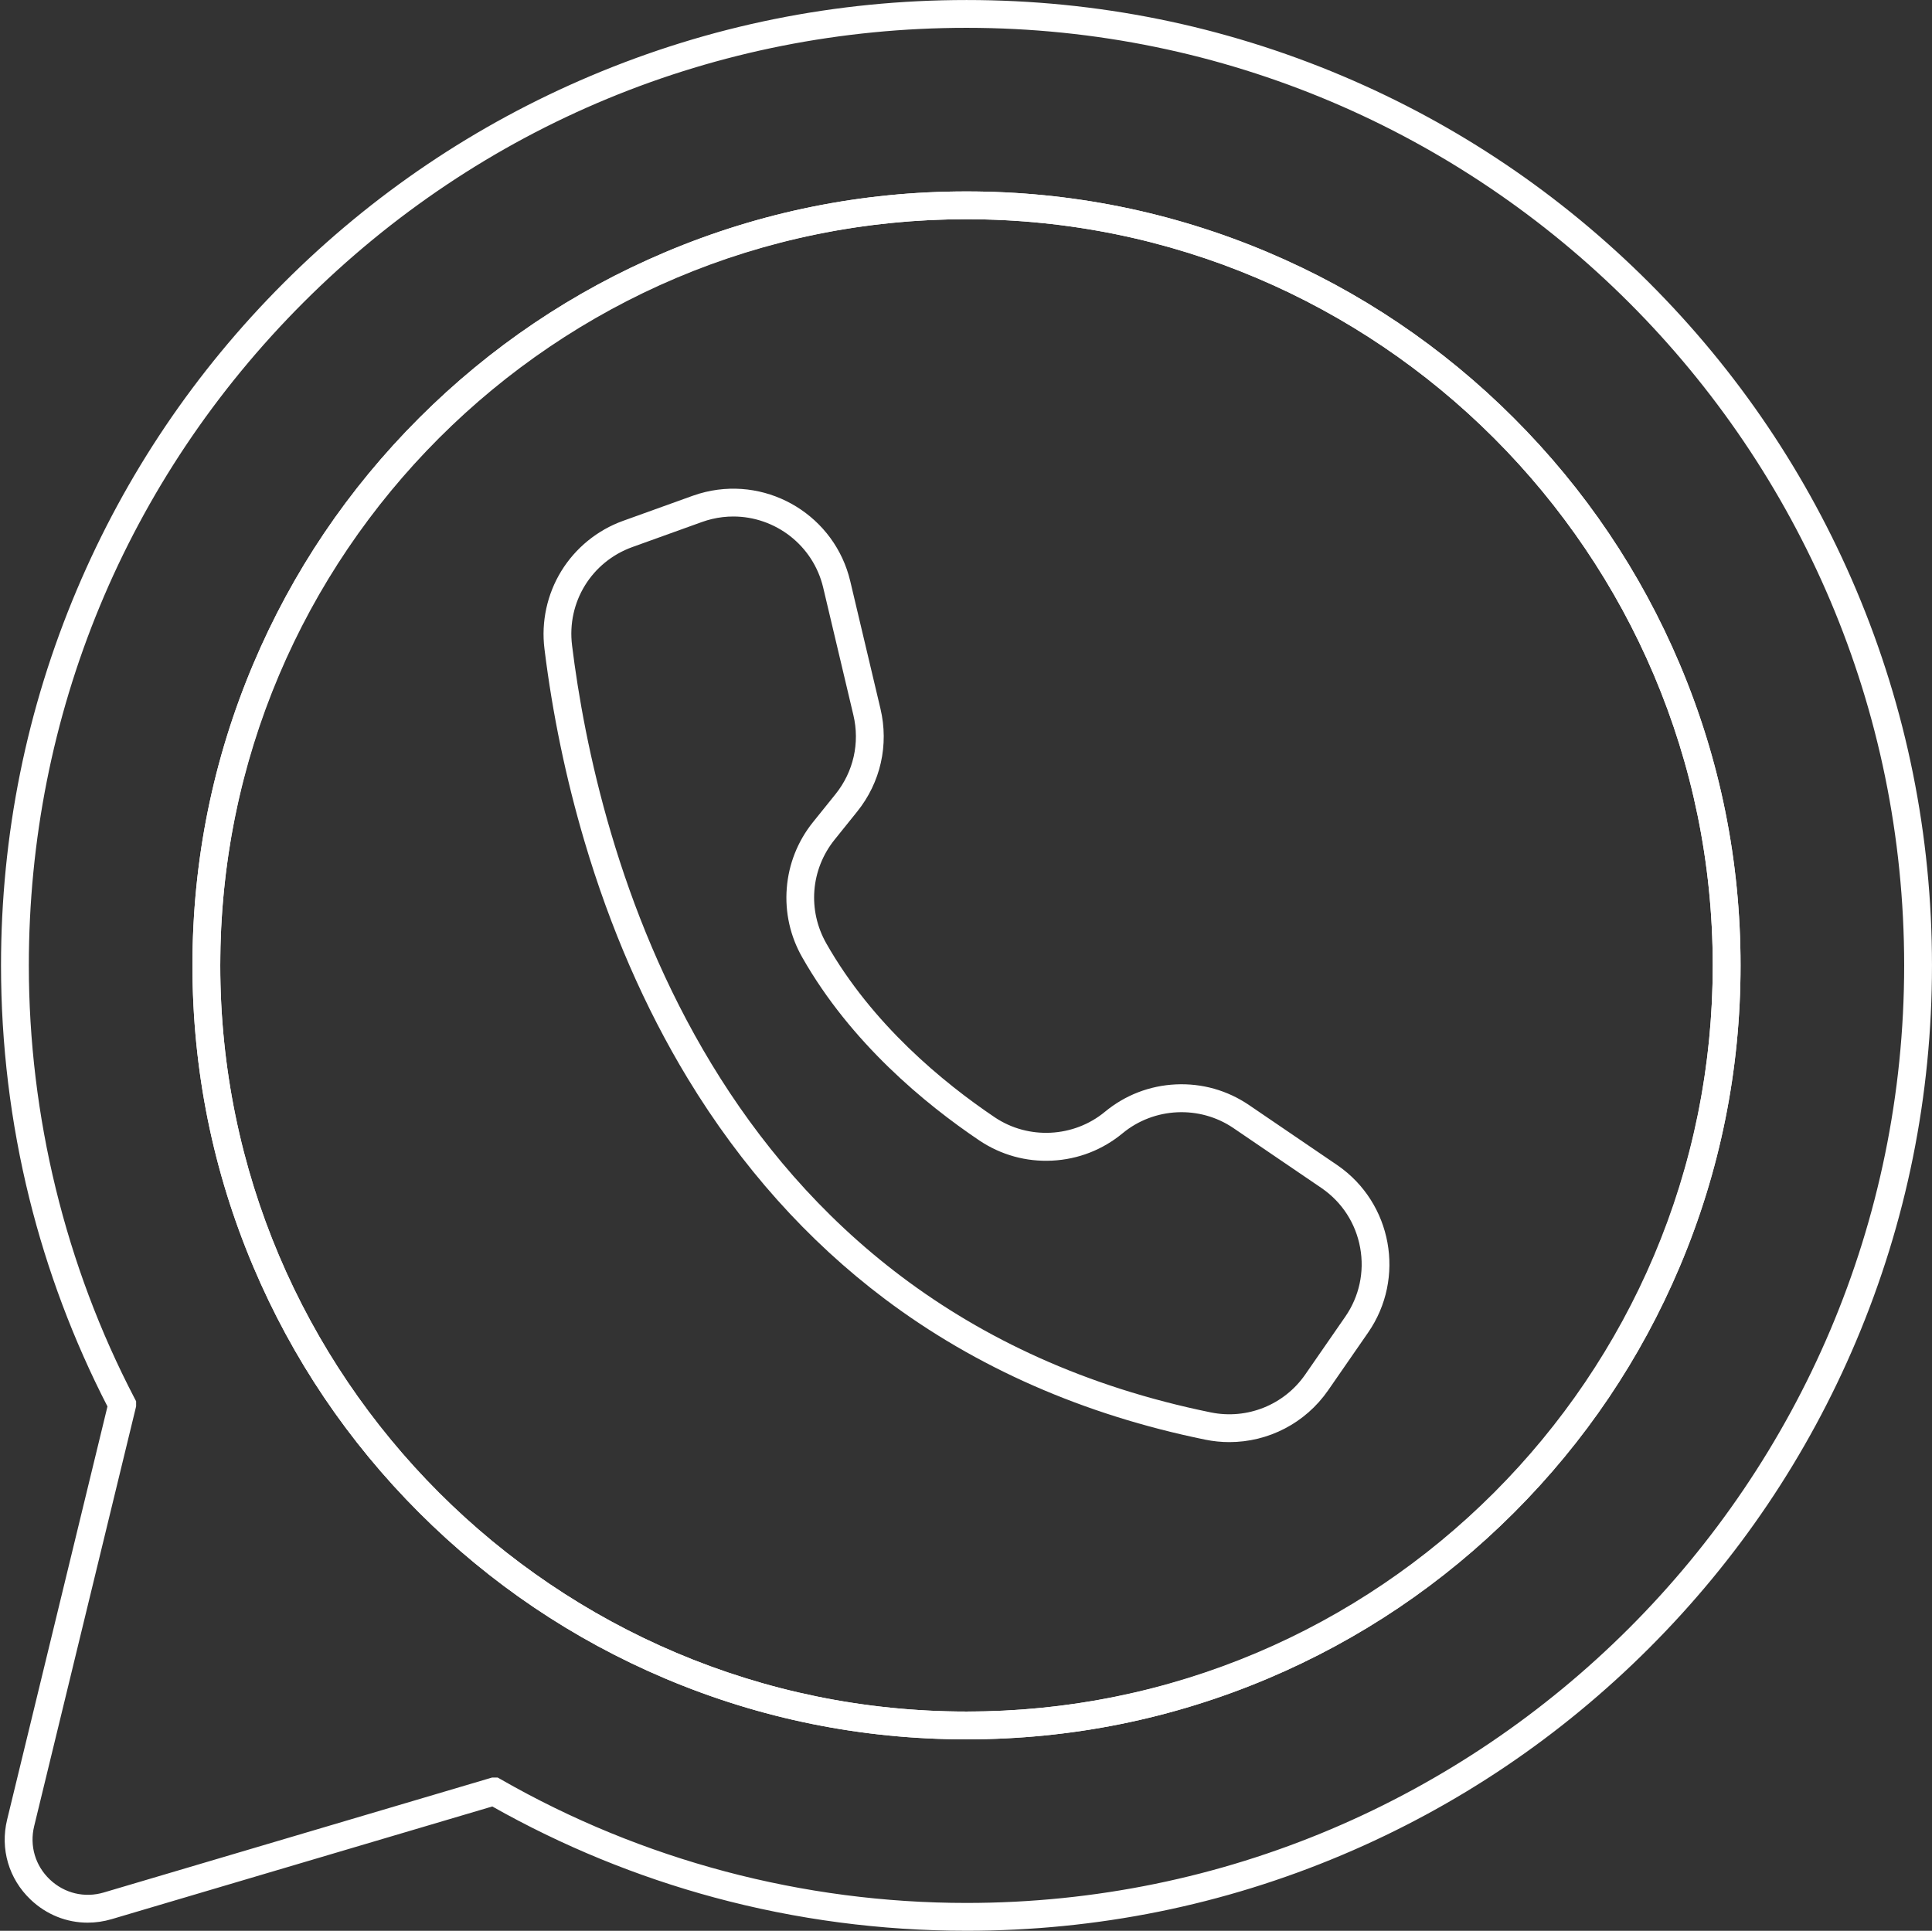 <?xml version="1.0" encoding="UTF-8" standalone="no"?><svg xmlns="http://www.w3.org/2000/svg" xmlns:xlink="http://www.w3.org/1999/xlink" data-name="Layer 1" fill="#000000" height="1735.6" preserveAspectRatio="xMidYMid meet" version="1" viewBox="131.3 132.2 1736.5 1735.6" width="1736.5" zoomAndPan="magnify"><rect x="131.3" y="132.2" width="1736.5" height="1735.6" fill="#333333" stroke="none"/><g fill="#ffffff" id="change1_1"><path d="M1000,1867.786c-76.854,0-153.099-10.06-226.615-29.899-69.579-18.777-136.705-46.296-199.603-81.822l-342.106,101.283c-7.158,2.12-14.415,3.157-21.578,3.157-18.835,.002-37.041-7.169-51.263-20.701-19.63-18.68-27.532-45.552-21.139-71.883l90.2-371.434c-30.547-59.359-54.158-122.221-70.204-186.92-16.906-68.165-25.479-138.674-25.479-209.567,0-117.157,22.95-230.816,68.215-337.818,43.717-103.345,106.298-196.153,186.004-275.847,79.707-79.693,172.525-142.259,275.878-185.959,106.964-45.228,220.584-68.161,337.688-68.161h.141c117.133,.018,230.766,22.977,337.742,68.239,103.321,43.716,196.11,106.288,275.787,185.978,79.678,79.69,142.234,172.489,185.933,275.817,45.245,106.984,68.186,220.621,68.186,337.754s-22.946,230.794-68.199,337.787c-43.708,103.337-106.276,196.141-185.968,275.832-79.691,79.69-172.494,142.259-275.831,185.966-106.993,45.254-220.642,68.199-337.788,68.199Zm-426.487-137.715h5.14l2.906,1.654c126.794,72.656,271.489,111.061,418.441,111.061,464.713,0,842.785-378.071,842.786-842.784,0-464.642-378.011-842.715-842.651-842.788h-.136c-225.095,0-436.706,87.643-595.89,246.8-159.213,159.187-246.896,370.845-246.896,595.986,0,135.37,32.854,269.921,95.013,389.104l1.417,2.717v4.56l-.354,1.475-91.3,375.965c-4.258,17.536,1.005,35.432,14.078,47.872,13.074,12.44,31.209,16.806,48.51,11.685l348.935-103.306Zm426.488-34.345h-.004c-.006,0,.006,0,0,0-93.917,0-185.031-18.396-270.812-54.679-82.848-35.041-157.25-85.204-221.14-149.094s-114.053-138.292-149.094-221.14c-36.282-85.78-54.679-176.895-54.679-270.811,0-93.976,18.385-185.122,54.645-270.907,35.024-82.86,85.169-157.26,149.043-221.134,63.873-63.874,138.273-114.019,221.134-149.043,85.779-36.258,176.935-54.646,270.904-54.646,.006,0-.004,0,.002,0,93.917,0,185.032,18.397,270.812,54.679,82.848,35.042,157.25,85.204,221.14,149.094,63.891,63.89,114.053,138.292,149.095,221.14,36.282,85.78,54.679,176.894,54.679,270.812,0,93.976-18.385,185.123-54.645,270.908-35.024,82.86-85.17,157.261-149.044,221.134-63.873,63.874-138.273,114.02-221.134,149.044-85.779,36.258-176.934,54.645-270.903,54.645Zm0-1366.454c-179.269,0-347.733,69.737-474.362,196.367s-196.366,295.095-196.365,474.364c0,369.837,300.887,670.722,670.724,670.723,179.269,0,347.734-69.736,474.363-196.366,126.63-126.629,196.367-295.095,196.366-474.364,0-369.837-300.888-670.723-670.726-670.724Z"/><path d="M1000,1695.727c-93.918,0-185.032-18.396-270.813-54.679-82.848-35.041-157.25-85.204-221.141-149.094-63.89-63.891-114.053-138.293-149.094-221.141-36.282-85.781-54.679-176.896-54.679-270.813s18.396-185.032,54.679-270.813c35.041-82.849,85.204-157.251,149.094-221.141,63.891-63.89,138.293-114.053,221.141-149.095,85.781-36.282,176.896-54.678,270.813-54.678s185.032,18.396,270.813,54.678c82.848,35.042,157.25,85.205,221.141,149.095,63.89,63.89,114.053,138.292,149.094,221.141,36.282,85.781,54.679,176.896,54.679,270.813s-18.396,185.032-54.679,270.813c-35.041,82.848-85.204,157.25-149.094,221.141-63.891,63.89-138.293,114.053-221.141,149.094-85.781,36.282-176.896,54.679-270.813,54.679Zm0-1366.454c-369.84,0-670.727,300.887-670.727,670.727s300.887,670.727,670.727,670.727,670.727-300.887,670.727-670.727S1369.84,329.273,1000,329.273Z"/></g><g id="change1_2"><path d="M1236.283,1428.529c-7.194,0-14.455-.719-21.693-2.197-109.193-22.276-206.099-64.834-288.024-126.491-69.539-52.335-129.148-119.037-177.172-198.253-38.517-63.534-69.739-135.282-92.8-213.25-16.648-56.287-28.74-114.478-35.938-172.956-3.008-24.221,2.371-49.028,15.147-69.84,12.775-20.812,32.463-36.835,55.436-45.12l62.602-22.538c3.816-1.374,7.749-2.543,11.689-3.476,57.945-13.725,116.254,22.252,129.978,80.197l27.143,114.597c7.739,32.669,.11,66.412-20.931,92.575l-20.313,25.254c-21.5,26.822-24.386,63.467-7.339,93.341,41.201,72.593,105.064,125.028,151.387,156.237,30.219,20.276,70.924,18.223,98.968-5.006,18.188-15.023,40.241-23.537,63.79-24.629,23.537-1.086,46.295,5.344,65.781,18.611l79.646,54.23c48.961,33.896,61.217,101.304,27.321,150.265l-35.926,51.904c-20.455,29.53-53.771,46.541-88.751,46.543Zm-445.859-832.038c-6.315,0-12.726,.727-19.132,2.244-3.028,.717-6.051,1.616-8.983,2.671l-62.595,22.535c-36.752,13.253-59.062,49.595-54.246,88.373,21.729,176.544,121.169,597.116,574.122,689.522,32.611,6.66,65.936-6.719,84.891-34.082l35.924-51.902c12.62-18.229,17.385-40.278,13.419-62.089-3.966-21.812-16.188-40.772-34.415-53.392l-.532-.366-78.953-53.754c-30.332-20.652-71.274-18.756-99.566,4.616-18.032,14.937-39.939,23.46-63.34,24.641-23.396,1.186-46.054-5.097-65.512-18.152-48.564-32.72-115.581-87.826-159.166-164.618-10.79-18.91-15.596-40.405-13.884-62.138,1.711-21.733,9.823-42.211,23.458-59.221l20.325-25.27c16.17-20.106,22.033-46.038,16.086-71.145h0s-27.143-114.597-27.143-114.597c-9.03-38.125-43.176-63.876-80.758-63.876Z" fill="#ffffff"/></g></svg>
